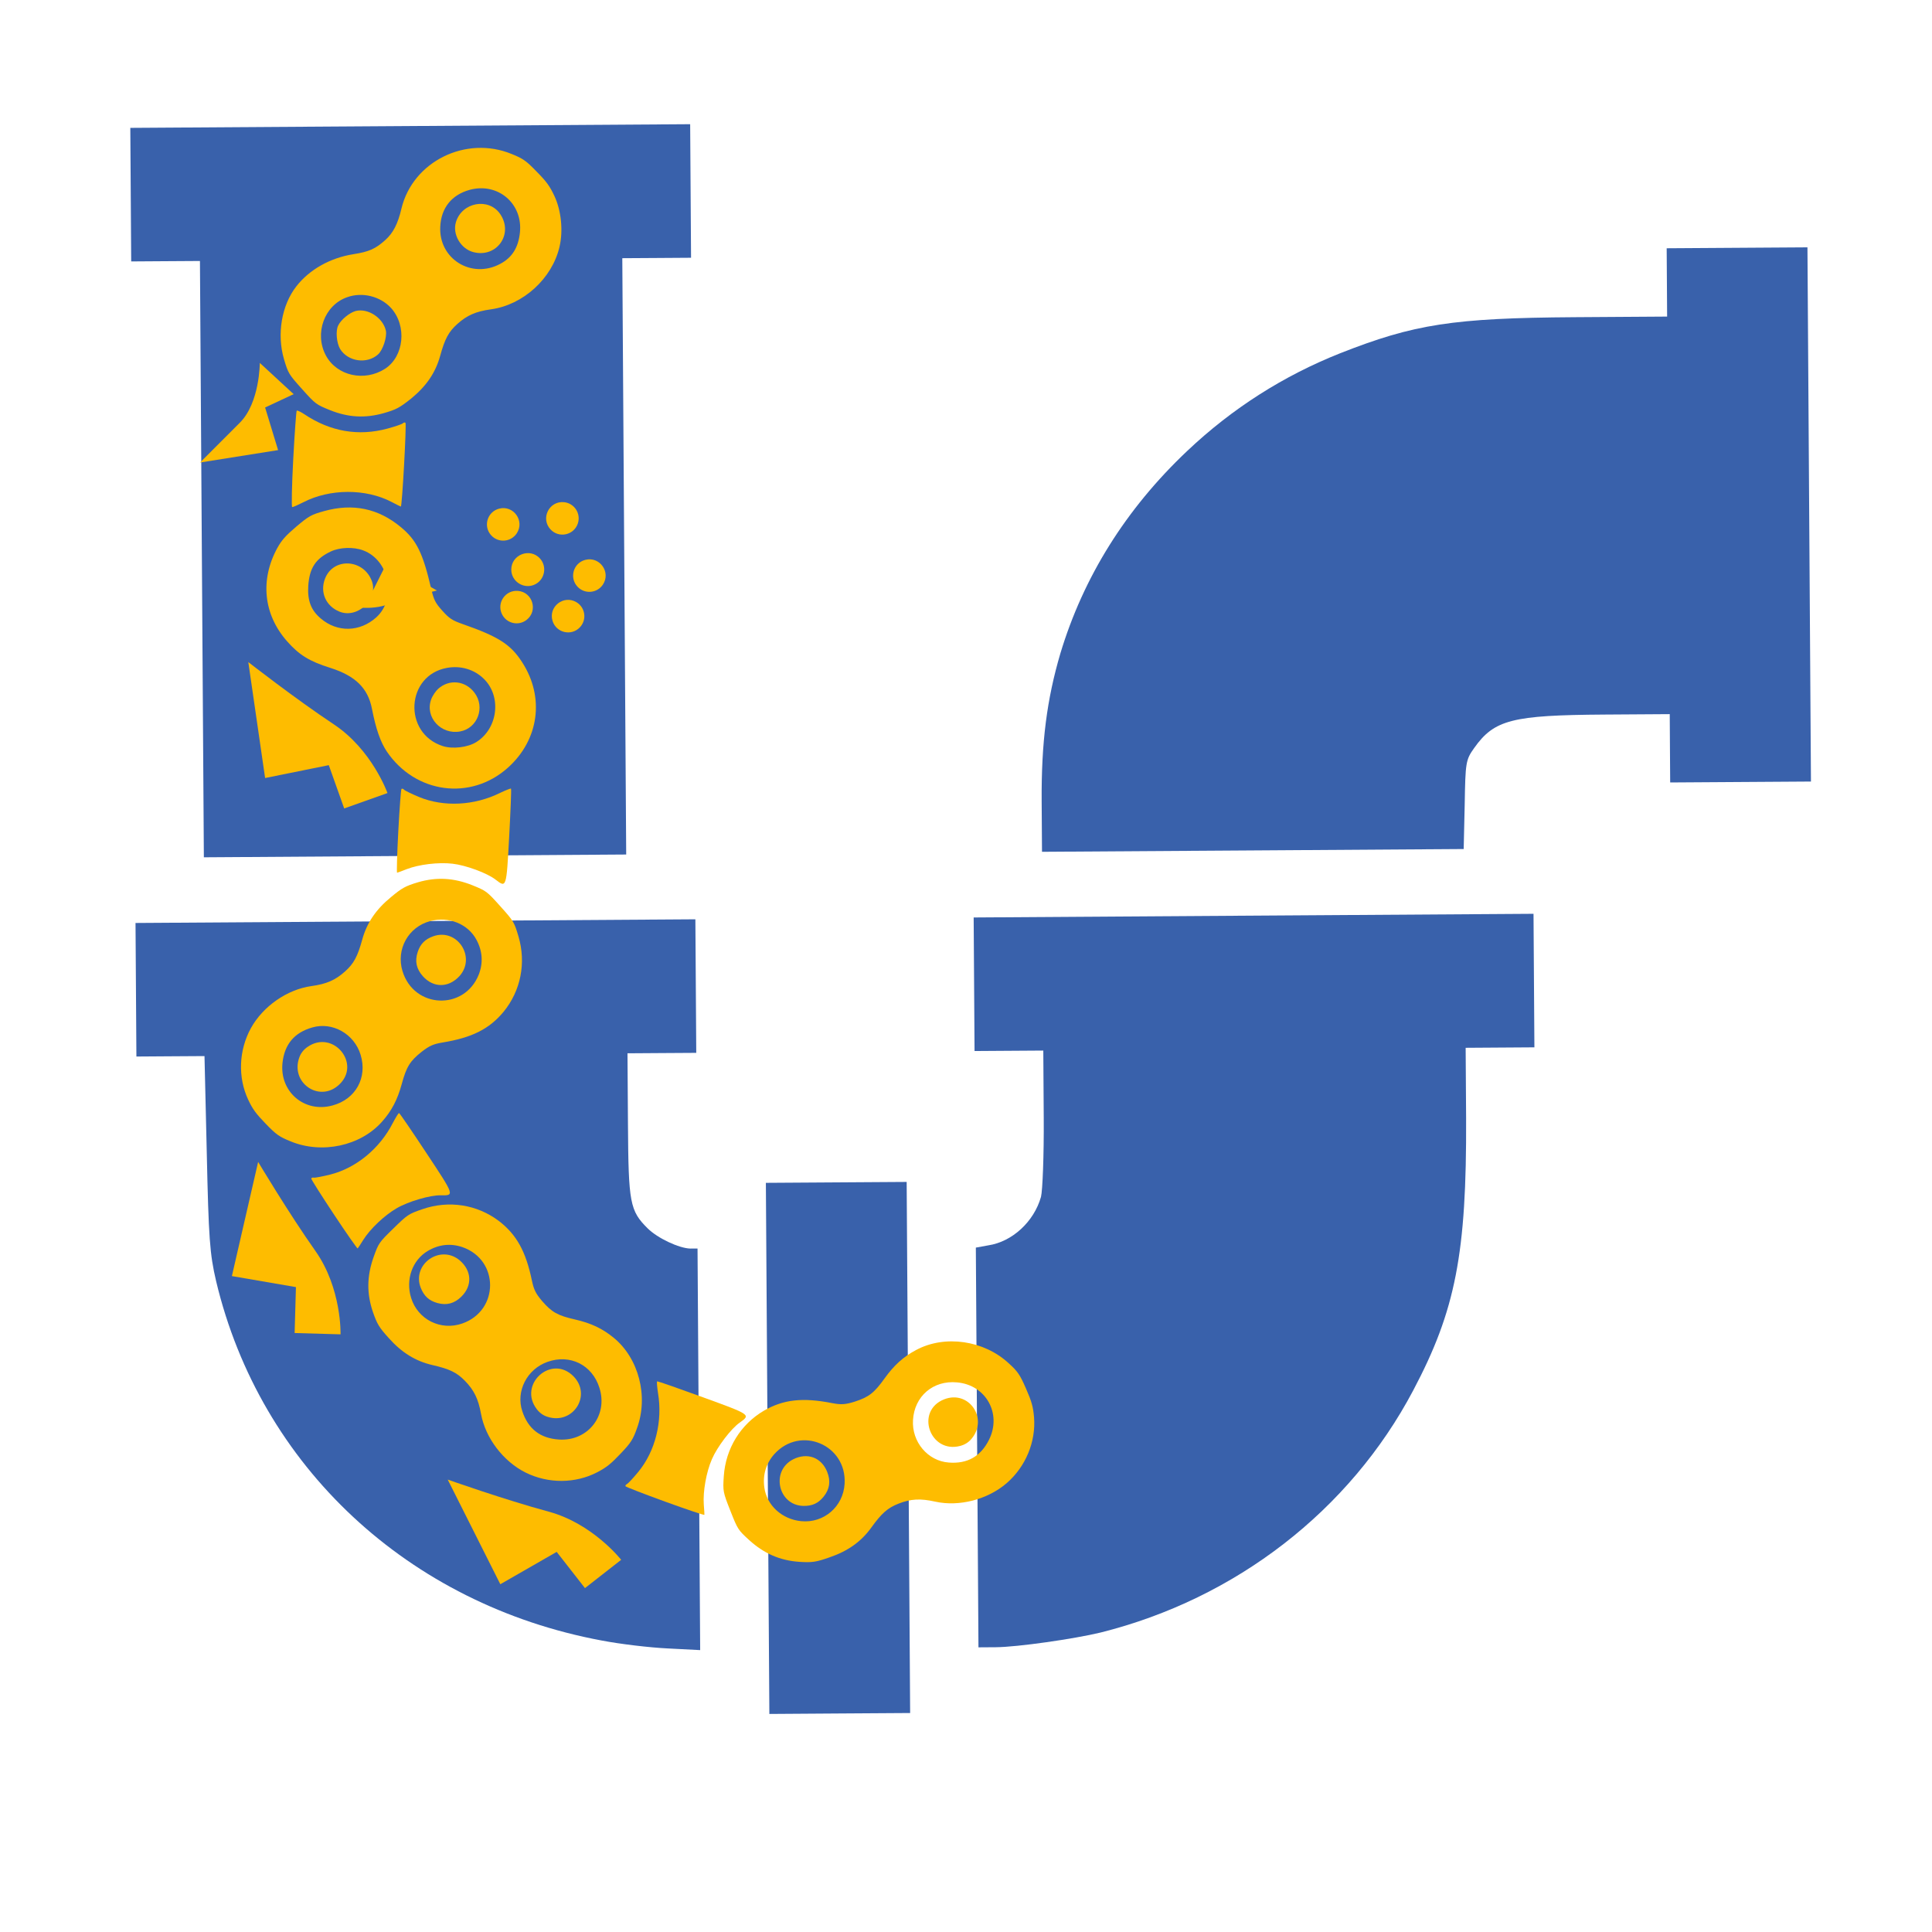 <svg width="118" height="118" viewBox="0 0 118 118" fill="none" xmlns="http://www.w3.org/2000/svg">
<g clip-path="url(#clip0_1347_88052)">
<path d="M7.986 11.889L8.013 15.967L10.112 15.953L12.212 15.94L12.331 34.15L12.451 52.361L25.349 52.276L38.246 52.191L38.127 33.981L38.008 15.77L40.107 15.757L42.207 15.743L42.18 11.665L42.153 7.586L25.056 7.698L7.959 7.81L7.986 11.889Z" fill="#3961AB"/>
<path d="M101.809 17.25L101.822 19.336L96.183 19.373C88.745 19.422 86.367 19.798 81.859 21.573C78.409 22.942 75.262 24.936 72.5 27.553C68.764 31.087 66.171 35.239 64.762 39.915C63.941 42.709 63.598 45.329 63.621 48.933L63.642 52.025L76.519 51.941L89.397 51.856L89.459 49.143C89.502 46.563 89.522 46.411 90.037 45.687C91.265 43.953 92.363 43.68 98.002 43.643L101.982 43.617L101.995 45.703L102.009 47.79L106.308 47.762L110.607 47.734L110.5 31.42L110.393 15.107L106.094 15.135L101.795 15.163L101.809 17.25Z" fill="#3961AB"/>
<path d="M8.304 60.45L8.331 64.529L10.41 64.515L12.49 64.502L12.629 70.419C12.743 75.616 12.809 76.584 13.2 78.25C15.894 89.558 24.948 97.997 36.741 100.196C37.882 100.416 39.703 100.632 40.804 100.682L42.764 100.783L42.684 88.528L42.603 76.255L42.163 76.258C41.483 76.244 40.159 75.626 39.555 75.023C38.468 73.949 38.385 73.456 38.354 68.695L38.325 64.332L40.425 64.318L42.525 64.305L42.498 60.226L42.471 56.148L25.374 56.26L8.277 56.372L8.304 60.45Z" fill="#3961AB"/>
<path d="M59.495 60.114L59.522 64.193L61.621 64.179L63.721 64.165L63.748 68.281C63.763 70.558 63.677 72.721 63.58 73.101C63.15 74.621 61.818 75.844 60.36 76.062L59.601 76.2L59.681 88.397L59.761 100.614L60.821 100.607C62.14 100.598 65.597 100.101 67.214 99.711C75.479 97.646 82.443 92.251 86.314 84.922C88.902 80.03 89.579 76.554 89.545 68.302L89.517 63.996L91.616 63.982L93.716 63.968L93.689 59.89L93.662 55.812L76.566 55.924L59.468 56.036L59.495 60.114Z" fill="#3961AB"/>
<path d="M31.227 34.788C31.227 35.551 32.057 36.04 32.724 35.669C33.285 35.357 33.413 34.592 32.983 34.114C32.37 33.433 31.227 33.872 31.227 34.788Z" fill="#FEBC00"/>
<path d="M33.62 32.331C34.132 32.889 35.054 32.69 35.293 31.971C35.493 31.366 35.079 30.731 34.444 30.671C33.538 30.585 33.004 31.662 33.62 32.331Z" fill="#FEBC00"/>
<path d="M33.75 37.929C33.976 38.651 34.895 38.865 35.416 38.316C35.856 37.854 35.752 37.103 35.203 36.778C34.42 36.315 33.478 37.061 33.75 37.929Z" fill="#FEBC00"/>
<path d="M31.627 36.089C30.872 36.032 30.334 36.807 30.651 37.494C30.918 38.074 31.654 38.254 32.159 37.864C32.879 37.308 32.534 36.157 31.627 36.089Z" fill="#FEBC00"/>
<path d="M30.488 31.066C29.755 31.253 29.492 32.159 30.012 32.709C30.45 33.173 31.205 33.109 31.559 32.579C32.064 31.822 31.369 30.841 30.488 31.066Z" fill="#FEBC00"/>
<path d="M35.751 34.194C35.018 34.381 34.755 35.287 35.275 35.837C35.713 36.301 36.468 36.237 36.822 35.707C37.327 34.95 36.633 33.969 35.751 34.194Z" fill="#FEBC00"/>
<path d="M46.883 88.463L46.99 104.682L51.289 104.653L55.588 104.625L55.482 88.406L55.376 72.188L51.076 72.216L46.777 72.244L46.883 88.463Z" fill="#3961AB"/>
<path d="M18.099 17.489C17.196 18.651 16.901 20.41 17.343 21.931C17.605 22.809 17.633 22.857 18.456 23.773C19.278 24.689 19.308 24.706 20.162 25.053C21.279 25.499 22.295 25.553 23.431 25.236C24.199 25.015 24.397 24.91 25.107 24.347C26.035 23.586 26.595 22.776 26.882 21.742C27.17 20.692 27.401 20.265 27.928 19.792C28.528 19.253 29.066 19.02 29.991 18.892C31.957 18.62 33.71 17.017 34.168 15.097C34.407 14.107 34.281 12.858 33.858 11.963C33.581 11.377 33.388 11.097 32.78 10.486C32.137 9.818 31.944 9.685 31.257 9.408C28.464 8.255 25.215 9.855 24.52 12.734C24.299 13.679 24.015 14.227 23.529 14.664C22.929 15.202 22.541 15.374 21.592 15.524C20.168 15.748 18.903 16.459 18.099 17.489ZM21.212 18.15C22.132 17.821 23.228 18.096 23.884 18.811C24.867 19.905 24.682 21.77 23.515 22.525C22.26 23.329 20.583 22.961 19.909 21.721C19.179 20.371 19.812 18.63 21.212 18.15ZM28.693 11.593C30.416 11.13 31.942 12.439 31.755 14.203C31.659 15.124 31.279 15.729 30.556 16.114C28.8 17.061 26.785 15.811 26.89 13.841C26.944 12.695 27.589 11.896 28.693 11.593Z" fill="#FEBC00"/>
<path d="M20.656 19.879C20.492 20.202 20.553 20.939 20.772 21.313C21.247 22.087 22.41 22.257 23.091 21.646C23.383 21.384 23.642 20.595 23.57 20.206C23.404 19.418 22.473 18.804 21.722 18.995C21.346 19.099 20.83 19.518 20.656 19.879Z" fill="#FEBC00"/>
<path d="M27.846 13.568C27.621 14.312 28.144 15.205 28.921 15.401C30.344 15.763 31.38 14.291 30.55 13.073C29.849 12.048 28.213 12.346 27.846 13.568Z" fill="#FEBC00"/>
<path d="M17.909 28.056C17.823 29.656 17.799 30.967 17.845 30.969C17.898 30.98 18.199 30.841 18.532 30.674C20.143 29.843 22.343 29.83 23.926 30.663C24.203 30.809 24.444 30.93 24.482 30.94C24.559 30.944 24.837 25.906 24.765 25.825C24.728 25.784 24.658 25.803 24.593 25.862C24.536 25.913 24.12 26.052 23.673 26.175C21.896 26.658 20.168 26.364 18.575 25.291C18.359 25.148 18.155 25.053 18.123 25.082C18.091 25.111 17.996 26.441 17.909 28.056Z" fill="#FEBC00"/>
<path d="M16.939 33.467C15.87 35.423 16.096 37.533 17.528 39.161C18.27 40.004 18.897 40.392 20.179 40.793C21.696 41.276 22.466 42.019 22.715 43.275C22.957 44.522 23.238 45.324 23.631 45.909C25.375 48.472 28.754 48.923 31.024 46.885C32.921 45.182 33.276 42.593 31.894 40.451C31.197 39.364 30.459 38.885 28.262 38.118C27.619 37.891 27.447 37.781 27.018 37.303C26.588 36.825 26.498 36.642 26.34 35.978C25.827 33.759 25.437 32.982 24.476 32.19C23.103 31.051 21.554 30.729 19.807 31.213C19.008 31.433 18.873 31.511 18.097 32.163C17.418 32.744 17.204 32.995 16.939 33.467ZM20.207 33.681C20.753 33.425 21.588 33.392 22.185 33.617C23.796 34.221 24.249 36.568 22.976 37.711C21.979 38.606 20.604 38.64 19.593 37.776C18.995 37.273 18.772 36.682 18.828 35.782C18.902 34.691 19.273 34.124 20.207 33.681ZM27.308 40.791C28.127 40.642 28.955 40.879 29.541 41.451C30.649 42.521 30.42 44.484 29.102 45.316C28.582 45.65 27.643 45.762 27.044 45.568C24.594 44.78 24.793 41.234 27.308 40.791Z" fill="#FEBC00"/>
<path d="M19.847 35.352C19.532 36.176 19.904 37.014 20.719 37.35C21.805 37.81 23.103 36.63 22.723 35.522C22.235 34.13 20.35 34.021 19.847 35.352Z" fill="#FEBC00"/>
<path d="M26.333 42.721C25.943 43.803 26.933 44.89 28.102 44.675C29.17 44.478 29.648 43.2 28.985 42.316C28.431 41.568 27.442 41.461 26.761 42.072C26.607 42.211 26.406 42.509 26.333 42.721Z" fill="#FEBC00"/>
<path d="M24.326 50.776C24.252 52.161 24.222 53.301 24.252 53.303C24.291 53.297 24.543 53.203 24.835 53.087C25.584 52.795 26.787 52.652 27.638 52.752C28.451 52.842 29.767 53.329 30.271 53.727C30.93 54.233 30.929 54.248 31.097 51.14C31.183 49.54 31.239 48.2 31.21 48.168C31.188 48.144 30.897 48.259 30.548 48.425C28.979 49.205 27.106 49.305 25.589 48.676C25.144 48.49 24.73 48.29 24.679 48.233C24.628 48.176 24.56 48.15 24.52 48.186C24.487 48.215 24.402 49.376 24.326 50.776Z" fill="#FEBC00"/>
<path d="M20.399 74.178C21.165 75.335 21.82 76.269 21.845 76.251C21.873 76.224 22.019 75.998 22.185 75.731C22.612 75.051 23.493 74.218 24.236 73.791C24.942 73.379 26.29 72.986 26.931 73.005C27.762 73.018 27.771 73.031 26.052 70.436C25.168 69.1 24.415 67.99 24.372 67.982C24.34 67.975 24.175 68.242 23.994 68.583C23.199 70.145 21.755 71.341 20.161 71.74C19.693 71.856 19.242 71.942 19.167 71.927C19.092 71.911 19.022 71.93 19.011 71.984C19.002 72.026 19.625 73.009 20.399 74.178Z" fill="#FEBC00"/>
<path d="M40.627 91.716C41.93 92.19 43.012 92.551 43.023 92.522C43.029 92.483 43.011 92.215 42.986 91.902C42.925 91.101 43.138 89.908 43.481 89.122C43.804 88.371 44.653 87.253 45.18 86.888C45.856 86.404 45.87 86.409 42.945 85.345C41.44 84.797 40.175 84.353 40.135 84.371C40.105 84.385 40.131 84.698 40.189 85.079C40.478 86.808 40.029 88.629 38.985 89.897C38.678 90.269 38.366 90.606 38.297 90.638C38.228 90.671 38.182 90.728 38.205 90.777C38.224 90.817 39.309 91.236 40.627 91.716Z" fill="#FEBC00"/>
<path d="M23.647 34.331L26.684 36.066C26.684 36.066 24.948 36.5 23.647 36.934C22.345 37.367 21.044 36.934 21.044 36.934L21.478 35.632L22.779 36.066L23.647 34.331Z" fill="#FEBC00"/>
<path d="M16.192 47.519L15.166 40.438C15.166 40.438 18.05 42.689 20.389 44.241C22.727 45.793 23.666 48.437 23.666 48.437L21.022 49.377L20.082 46.733L16.192 47.519Z" fill="#FEBC00"/>
<path d="M30.558 96.76L27.345 90.368C27.345 90.368 30.794 91.591 33.503 92.324C36.212 93.056 37.939 95.268 37.939 95.268L35.728 96.996L34 94.784L30.558 96.76Z" fill="#FEBC00"/>
<path d="M14.163 77.939L15.766 70.966C15.766 70.966 17.641 74.108 19.261 76.4C20.88 78.692 20.8 81.497 20.8 81.497L17.995 81.417L18.075 78.612L14.163 77.939Z" fill="#FEBC00"/>
<path d="M16.985 27.491L12.218 28.249L14.651 25.815C15.868 24.599 15.868 22.165 15.868 22.165L17.935 24.073L16.192 24.888L16.985 27.491Z" fill="#FEBC00"/>
<path d="M15.323 62.798C14.579 64.155 14.521 65.803 15.158 67.164C15.428 67.742 15.636 68.023 16.229 68.634C16.872 69.301 17.065 69.435 17.752 69.711C19.662 70.5 22.019 69.994 23.334 68.507C23.925 67.844 24.278 67.161 24.537 66.21C24.826 65.146 25.045 64.802 25.754 64.239C26.237 63.864 26.474 63.768 27.019 63.674C28.833 63.378 29.88 62.848 30.754 61.8C31.802 60.521 32.149 58.819 31.665 57.188C31.404 56.31 31.376 56.263 30.553 55.346C29.73 54.43 29.701 54.413 28.847 54.066C27.707 53.612 26.66 53.555 25.524 53.888C24.763 54.117 24.556 54.229 23.878 54.795C22.966 55.54 22.405 56.366 22.127 57.378C21.839 58.427 21.607 58.854 21.08 59.327C20.48 59.866 19.943 60.099 19.018 60.227C17.534 60.433 16.058 61.465 15.323 62.798ZM19.075 62.753C20.306 62.395 21.639 63.146 22.025 64.424C22.452 65.813 21.725 67.139 20.308 67.518C18.593 67.989 17.067 66.68 17.254 64.916C17.377 63.781 17.978 63.065 19.075 62.753ZM26.276 56.258C27.411 55.957 28.581 56.428 29.1 57.398C29.472 58.089 29.518 58.809 29.24 59.527C28.358 61.74 25.279 61.605 24.584 59.315C24.177 57.982 24.938 56.611 26.276 56.258Z" fill="#FEBC00"/>
<path d="M32.104 89.94C33.49 90.627 35.139 90.615 36.473 89.922C37.039 89.628 37.311 89.408 37.896 88.791C38.536 88.12 38.661 87.921 38.908 87.223C39.617 85.282 39.012 82.948 37.471 81.697C36.784 81.135 36.087 80.811 35.126 80.591C34.05 80.347 33.698 80.143 33.105 79.458C32.71 78.991 32.605 78.759 32.488 78.218C32.116 76.418 31.543 75.395 30.458 74.565C29.137 73.571 27.422 73.297 25.813 73.848C24.946 74.146 24.9 74.177 24.019 75.037C23.138 75.897 23.122 75.928 22.812 76.795C22.405 77.954 22.393 79.001 22.773 80.123C23.034 80.873 23.155 81.075 23.748 81.729C24.531 82.609 25.38 83.135 26.402 83.371C27.463 83.614 27.899 83.827 28.394 84.334C28.958 84.911 29.213 85.438 29.38 86.356C29.648 87.831 30.741 89.262 32.104 89.94ZM31.901 86.193C31.492 84.979 32.186 83.616 33.447 83.176C34.816 82.691 36.172 83.362 36.61 84.761C37.153 86.455 35.909 88.036 34.139 87.922C32.999 87.847 32.258 87.276 31.901 86.193ZM25.11 79.272C24.761 78.151 25.183 76.961 26.13 76.402C26.805 76.002 27.522 75.925 28.251 76.173C30.499 76.962 30.494 80.044 28.235 80.834C26.92 81.296 25.518 80.594 25.11 79.272Z" fill="#FEBC00"/>
<path d="M61.479 90.591C62.649 89.579 63.277 88.054 63.155 86.556C63.103 85.921 63.005 85.584 62.663 84.806C62.292 83.956 62.158 83.763 61.61 83.265C60.094 81.86 57.709 81.514 55.958 82.451C55.173 82.866 54.605 83.383 54.03 84.184C53.389 85.082 53.064 85.327 52.203 85.608C51.619 85.792 51.364 85.799 50.821 85.697C49.017 85.343 47.852 85.475 46.667 86.154C45.239 86.987 44.322 88.462 44.207 90.159C44.146 91.073 44.156 91.128 44.608 92.273C45.06 93.418 45.082 93.445 45.761 94.067C46.672 94.891 47.633 95.308 48.814 95.392C49.607 95.442 49.84 95.409 50.673 95.115C51.788 94.734 52.601 94.154 53.214 93.303C53.849 92.42 54.215 92.1 54.874 91.84C55.624 91.544 56.209 91.512 57.12 91.715C58.584 92.039 60.326 91.585 61.479 90.591ZM57.946 89.327C56.668 89.234 55.68 88.066 55.763 86.733C55.846 85.283 56.99 84.293 58.45 84.431C60.222 84.586 61.197 86.345 60.407 87.934C59.897 88.955 59.083 89.417 57.946 89.327ZM48.935 92.908C47.766 92.795 46.833 91.945 46.684 90.856C46.576 90.079 46.784 89.388 47.294 88.811C48.892 87.044 51.732 88.243 51.585 90.631C51.502 92.023 50.312 93.043 48.935 92.908Z" fill="#FEBC00"/>
<path d="M18.284 64.578C17.715 66.114 19.477 67.358 20.684 66.274C22.111 64.992 20.344 62.845 18.773 63.949C18.548 64.106 18.375 64.321 18.284 64.578Z" fill="#FEBC00"/>
<path d="M33.436 86.533C34.995 87.037 36.164 85.225 35.029 84.063C33.689 82.692 31.618 84.547 32.787 86.071C32.954 86.289 33.175 86.453 33.436 86.533Z" fill="#FEBC00"/>
<path d="M59.324 87.892C60.392 86.651 59.174 84.871 57.664 85.467C55.88 86.171 56.789 88.799 58.647 88.312C58.912 88.242 59.149 88.102 59.324 87.892Z" fill="#FEBC00"/>
<path d="M25.511 58.147C25.326 58.708 25.432 59.184 25.832 59.63C26.473 60.343 27.391 60.339 28.054 59.626C29.104 58.479 27.936 56.672 26.473 57.18C25.962 57.361 25.676 57.647 25.511 58.147Z" fill="#FEBC00"/>
<path d="M26.706 79.582C27.275 79.743 27.746 79.617 28.175 79.198C28.861 78.528 28.817 77.611 28.078 76.978C26.887 75.978 25.131 77.221 25.7 78.661C25.902 79.164 26.2 79.437 26.706 79.582Z" fill="#FEBC00"/>
<path d="M50.309 91.405C50.677 90.943 50.744 90.46 50.524 89.903C50.172 89.011 49.31 88.695 48.44 89.132C47.057 89.842 47.523 91.943 49.07 91.976C49.612 91.984 49.979 91.816 50.309 91.405Z" fill="#FEBC00"/>
</g>
<defs>
<clipPath id="clip0_1347_88052">
<rect width="118" height="118" fill="white"/>
</clipPath>
</defs>
</svg>
